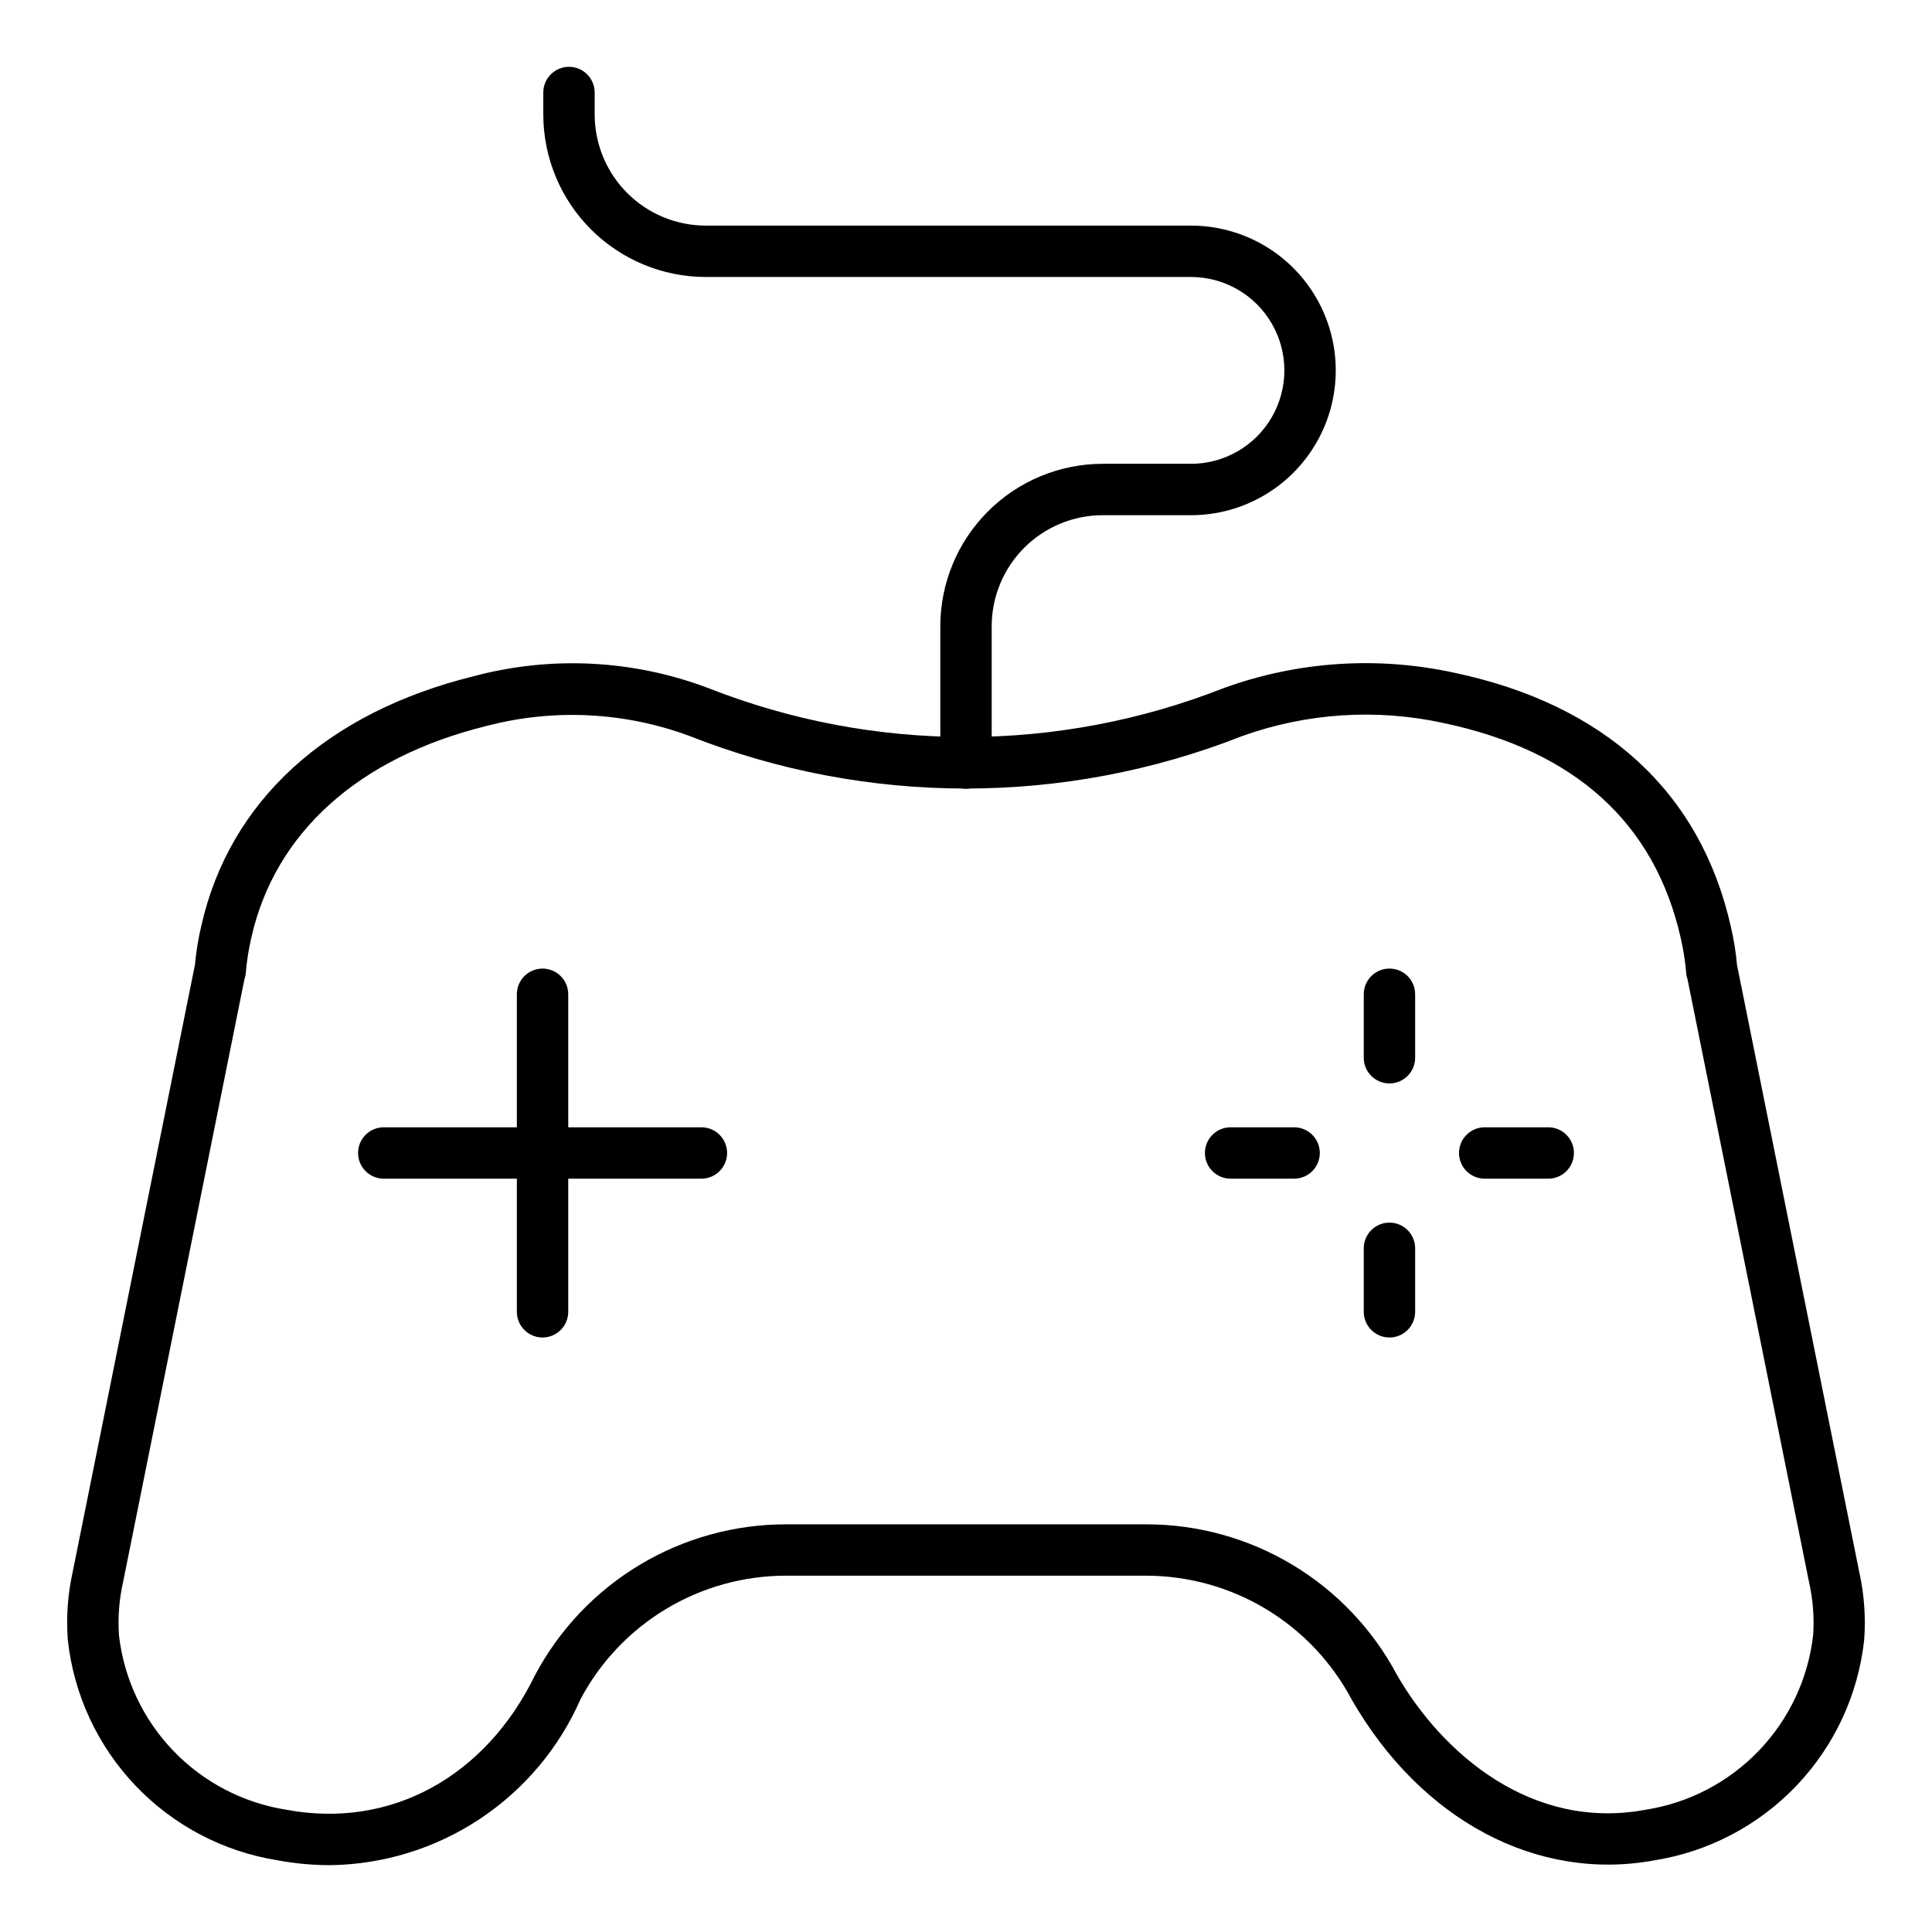<?xml version="1.0" encoding="UTF-8"?>
<!-- Uploaded to: SVG Find, www.svgrepo.com, Generator: SVG Find Mixer Tools -->
<svg fill="#000000" width="800px" height="800px" version="1.1" viewBox="144 144 512 512" xmlns="http://www.w3.org/2000/svg">
 <g>
  <path d="m231.45 638.29c-4.672-0.004-9.336-0.441-13.93-1.297-14.375-2.301-27.602-9.258-37.637-19.805-10.035-10.547-16.328-24.098-17.91-38.57-0.461-6.047-0.023-12.129 1.293-18.051l32.34-160.61c0.012-0.094 0.031-0.191 0.059-0.285 0.312-3.484 0.879-6.938 1.691-10.34 7.43-32.945 33.109-56.508 72.262-66.148 20.535-5.461 42.262-4.344 62.133 3.184 43.914 17.281 92.754 17.258 136.65-0.059 19.508-7.051 40.605-8.457 60.875-4.051 39.992 8.395 65.359 31.645 73.398 67.238 0.793 3.359 1.344 6.773 1.648 10.211 0.027 0.094 0.047 0.188 0.059 0.285l32.34 160.61c1.316 5.91 1.754 11.984 1.301 18.023-1.582 14.477-7.879 28.031-17.918 38.578-10.043 10.547-23.27 17.504-37.648 19.801-31.059 5.738-61.812-10.559-80.227-42.578h-0.004c-5.25-9.918-13.102-18.219-22.715-24.008-9.613-5.789-20.625-8.844-31.848-8.844h-95.328c-11.188-0.008-22.172 3.027-31.766 8.785-9.598 5.754-17.441 14.016-22.699 23.895-5.668 12.949-14.949 23.988-26.727 31.797-11.781 7.812-25.562 12.059-39.695 12.238zm-22.684-234.72-32.148 159.7c-1.047 4.621-1.414 9.371-1.09 14.098 1.32 11.516 6.391 22.281 14.426 30.637 8.035 8.355 18.59 13.84 30.047 15.613 27.363 5.094 52.547-8.566 65.727-35.566 6.402-12.109 15.992-22.242 27.73-29.309 11.738-7.062 25.18-10.789 38.879-10.777h95.383c13.656-0.016 27.055 3.684 38.766 10.707 11.711 7.023 21.289 17.102 27.703 29.152 12.004 20.867 35.711 41.375 65.836 35.789v0.004c11.465-1.777 22.027-7.269 30.062-15.633 8.035-8.367 13.102-19.141 14.418-30.664 0.316-4.719-0.055-9.461-1.098-14.074l-32.188-159.7c-0.176-0.504-0.293-1.023-0.348-1.551-0.254-3.144-0.738-6.269-1.445-9.344-6.898-30.59-28.07-49.734-62.957-57.059h0.004c-17.77-3.863-36.27-2.648-53.379 3.508-47.039 18.516-99.352 18.492-146.38-0.062-17.258-6.394-36.066-7.312-53.859-2.629-33.867 8.359-56.008 28.281-62.258 56.105-0.727 3.137-1.223 6.324-1.484 9.531-0.059 0.523-0.176 1.035-0.352 1.527z"/>
  <path d="m287.78 498.45c-3.758 0-6.809-3.047-6.809-6.809v-84.148c0-3.762 3.051-6.809 6.809-6.809 3.762 0 6.809 3.047 6.809 6.809v84.148c0 1.805-0.715 3.539-1.992 4.816-1.277 1.273-3.008 1.992-4.816 1.992z"/>
  <path d="m329.88 456.36h-84.18c-3.758 0-6.809-3.047-6.809-6.809 0-3.758 3.051-6.809 6.809-6.809h84.18c3.758 0 6.809 3.051 6.809 6.809 0 3.762-3.051 6.809-6.809 6.809z"/>
  <path d="m512.22 431.12c-3.762 0-6.809-3.047-6.809-6.805v-16.824c0-3.762 3.047-6.809 6.809-6.809s6.809 3.047 6.809 6.809v16.836c-0.008 3.754-3.055 6.793-6.809 6.793z"/>
  <path d="m512.22 498.45c-3.762 0-6.809-3.047-6.809-6.809v-16.828c0-3.762 3.047-6.809 6.809-6.809s6.809 3.047 6.809 6.809v16.828c0 1.805-0.719 3.539-1.996 4.816-1.273 1.273-3.008 1.992-4.812 1.992z"/>
  <path d="m486.97 456.36h-16.844c-3.762 0-6.809-3.047-6.809-6.809 0-3.758 3.047-6.809 6.809-6.809h16.828c3.762 0 6.809 3.051 6.809 6.809 0 3.762-3.047 6.809-6.809 6.809z"/>
  <path d="m554.3 456.36h-16.836c-3.762 0-6.809-3.047-6.809-6.809 0-3.758 3.047-6.809 6.809-6.809h16.836c3.758 0 6.809 3.051 6.809 6.809 0 3.762-3.051 6.809-6.809 6.809z"/>
  <path d="m400 353.02c-3.762 0-6.809-3.051-6.809-6.809v-36.254c0.012-11.414 4.551-22.352 12.621-30.422 8.066-8.07 19.008-12.609 30.418-12.621h23.387c8.844 0 17.016-4.719 21.438-12.379 4.422-7.656 4.422-17.094 0-24.754-4.422-7.66-12.594-12.375-21.438-12.375h-128.59c-11.414-0.016-22.355-4.555-30.426-12.625-8.07-8.07-12.609-19.012-12.621-30.426v-5.84c0-3.762 3.047-6.809 6.805-6.809 3.762 0 6.809 3.047 6.809 6.809v5.84c0.012 7.805 3.113 15.285 8.633 20.801 5.516 5.519 12.996 8.621 20.801 8.633h128.59c13.711 0 26.379 7.312 33.23 19.184 6.856 11.875 6.856 26.5 0 38.371-6.852 11.875-19.52 19.188-33.23 19.188h-23.387c-7.801 0.008-15.281 3.109-20.797 8.625s-8.621 12.996-8.625 20.801v36.254c0 1.805-0.719 3.535-1.996 4.812s-3.008 1.996-4.812 1.996z"/>
 </g>
</svg>